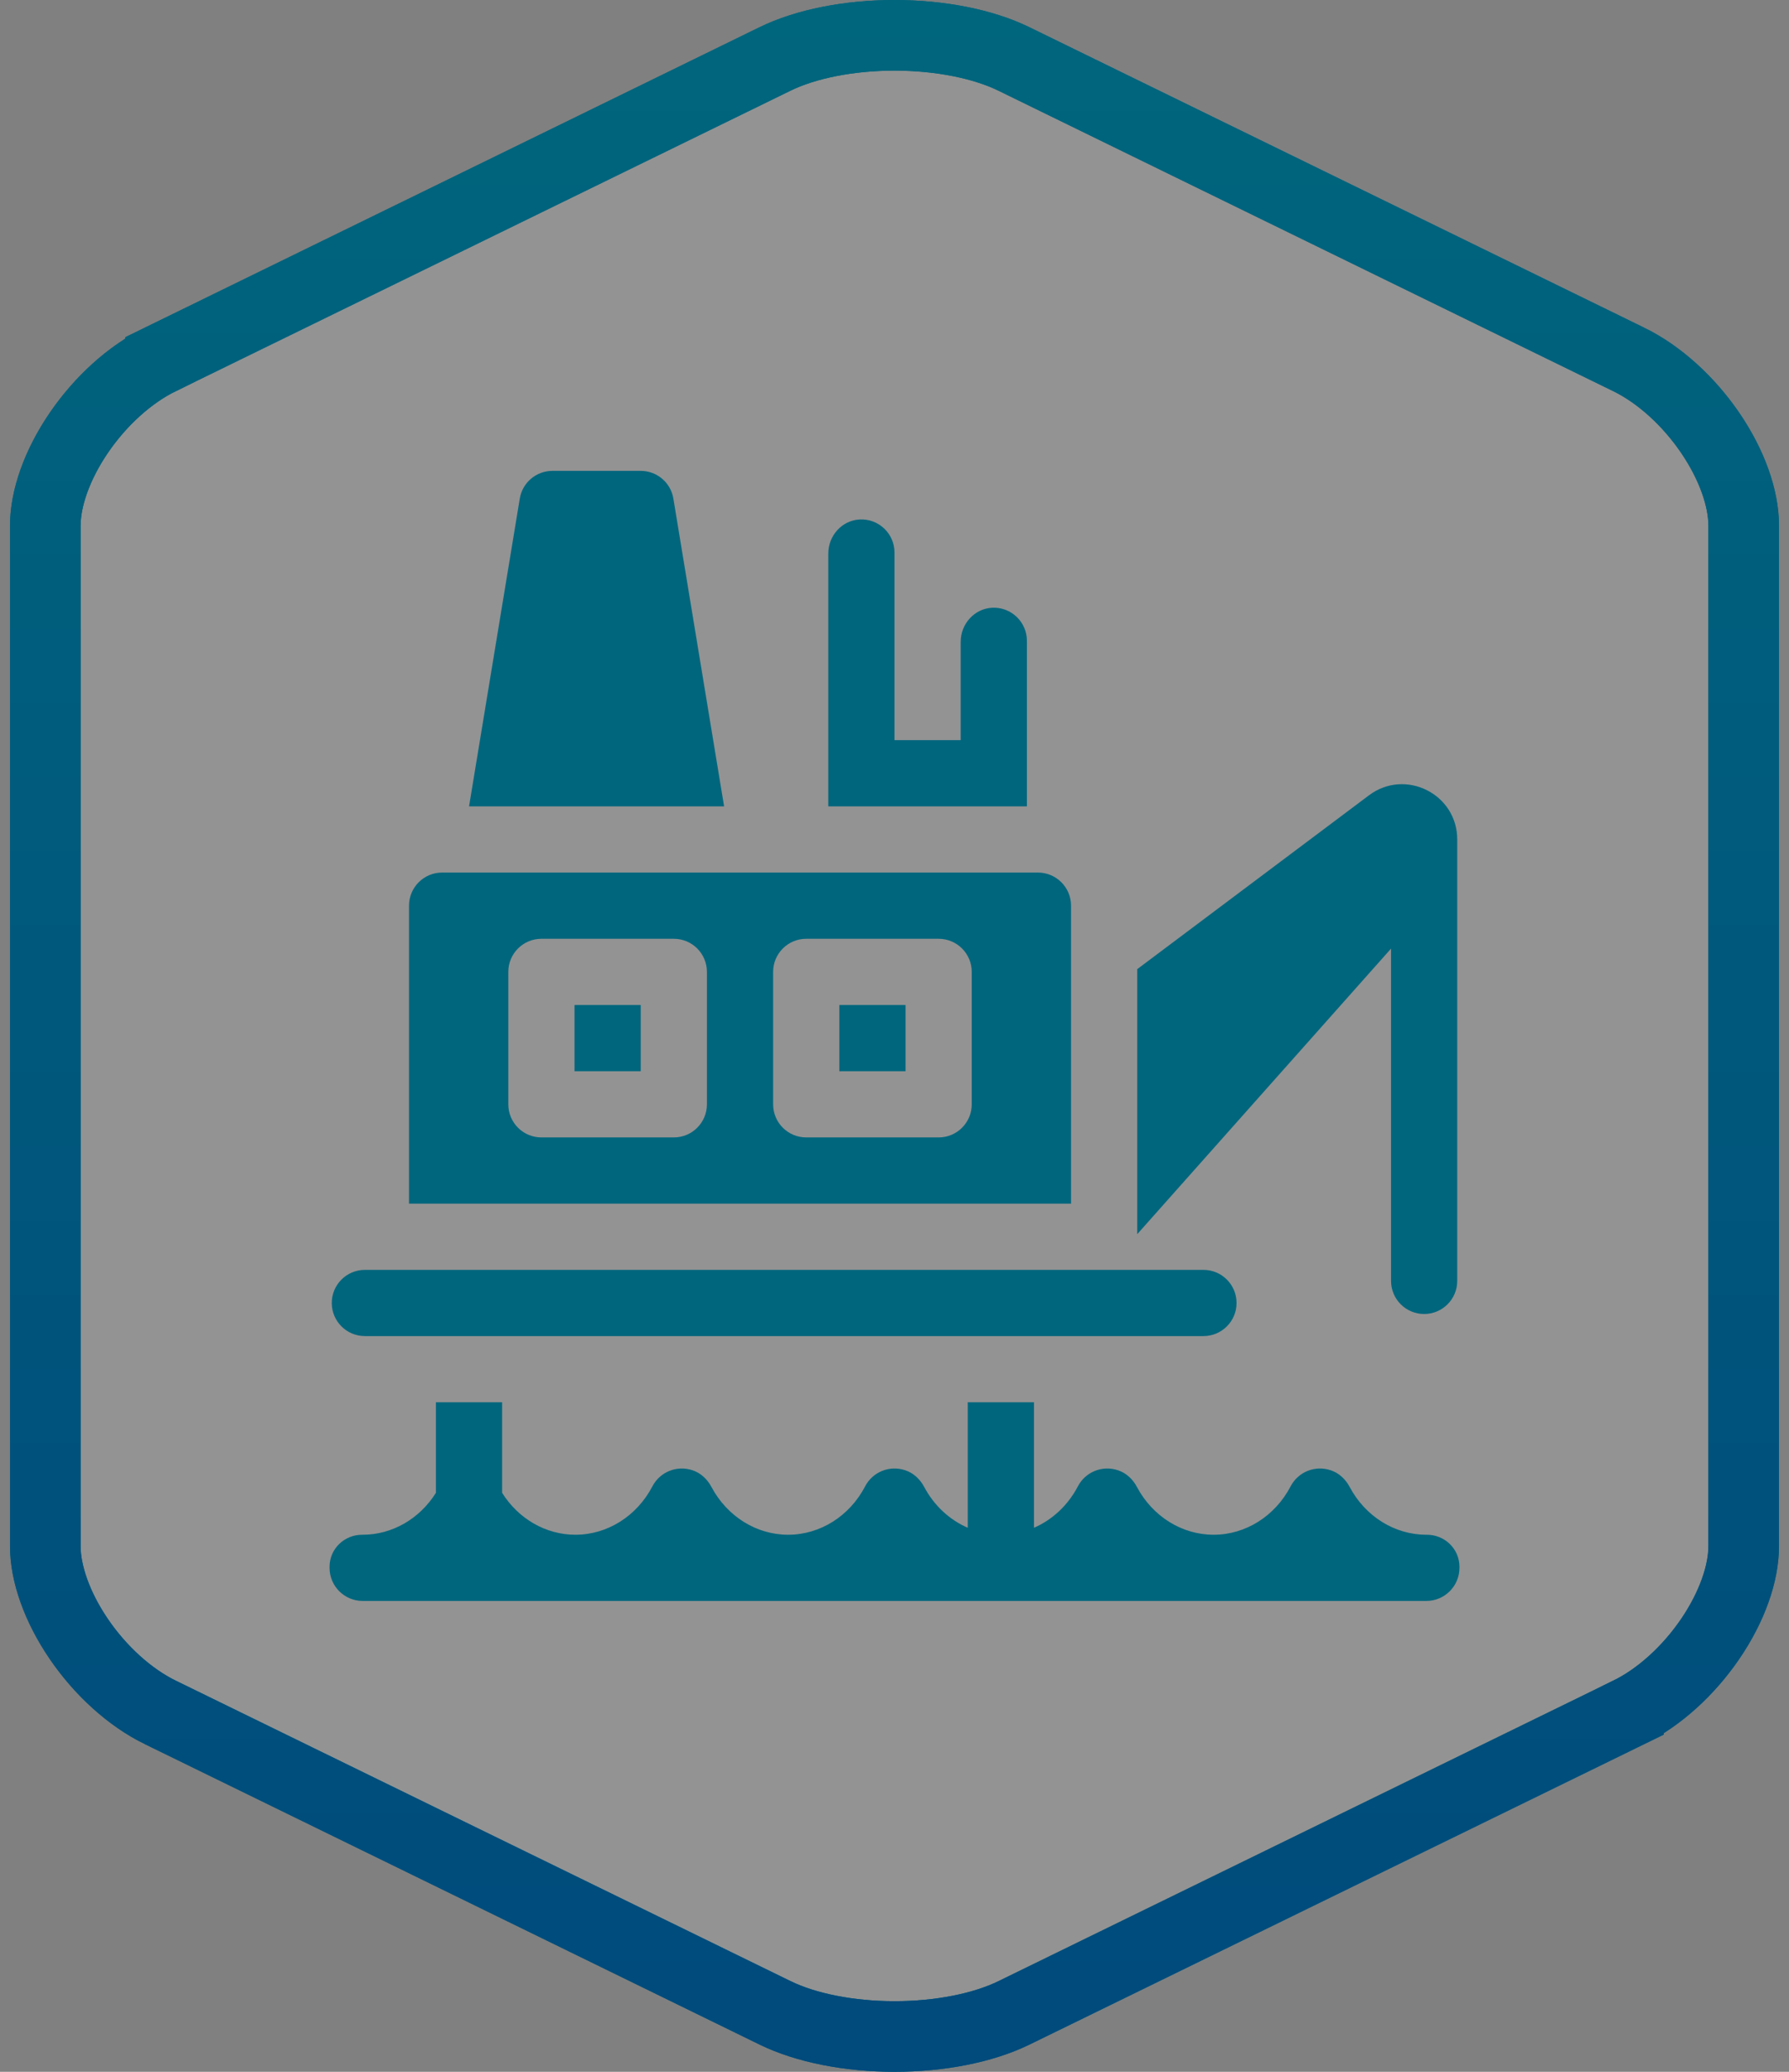 <svg width="76" height="88" viewBox="0 0 76 88" fill="none" xmlns="http://www.w3.org/2000/svg">
<rect x="0" y="0" width="76" height="88" fill="#808080" stroke="none"/>
<path d="M69.181 72.739L69.181 72.74L43.078 85.495L43.078 85.495C41.761 86.139 39.923 86.5 38.002 86.5C36.08 86.5 34.242 86.139 32.925 85.495L32.925 85.495L6.819 72.738L6.818 72.738C5.513 72.101 4.267 70.963 3.348 69.616C2.422 68.258 1.925 66.832 1.925 65.679V22.321C1.925 21.168 2.422 19.743 3.348 18.385C4.267 17.038 5.513 15.9 6.819 15.262C6.819 15.262 6.819 15.261 6.819 15.261L32.922 2.505L32.922 2.505C34.239 1.861 36.077 1.5 37.998 1.5C39.92 1.5 41.758 1.861 43.075 2.505L43.075 2.505L69.181 15.262L69.182 15.262C70.487 15.899 71.733 17.037 72.652 18.384C73.578 19.742 74.075 21.168 74.075 22.321V65.679C74.075 66.832 73.578 68.257 72.652 69.615C71.733 70.962 70.487 72.1 69.181 72.739Z" fill="white" fill-opacity="0.15"/>
<path d="M69.181 72.739L69.181 72.74L43.078 85.495L43.078 85.495C41.761 86.139 39.923 86.5 38.002 86.5C36.08 86.5 34.242 86.139 32.925 85.495L32.925 85.495L6.819 72.738L6.818 72.738C5.513 72.101 4.267 70.963 3.348 69.616C2.422 68.258 1.925 66.832 1.925 65.679V22.321C1.925 21.168 2.422 19.743 3.348 18.385C4.267 17.038 5.513 15.9 6.819 15.262C6.819 15.262 6.819 15.261 6.819 15.261L32.922 2.505L32.922 2.505C34.239 1.861 36.077 1.5 37.998 1.5C39.92 1.5 41.758 1.861 43.075 2.505L43.075 2.505L69.181 15.262L69.182 15.262C70.487 15.899 71.733 17.037 72.652 18.384C73.578 19.742 74.075 21.168 74.075 22.321V65.679C74.075 66.832 73.578 68.257 72.652 69.615C71.733 70.962 70.487 72.1 69.181 72.739Z" stroke="#00667D" stroke-width="3"/>
<path d="M69.181 72.739L69.181 72.74L43.078 85.495L43.078 85.495C41.761 86.139 39.923 86.5 38.002 86.5C36.08 86.5 34.242 86.139 32.925 85.495L32.925 85.495L6.819 72.738L6.818 72.738C5.513 72.101 4.267 70.963 3.348 69.616C2.422 68.258 1.925 66.832 1.925 65.679V22.321C1.925 21.168 2.422 19.743 3.348 18.385C4.267 17.038 5.513 15.9 6.819 15.262C6.819 15.262 6.819 15.261 6.819 15.261L32.922 2.505L32.922 2.505C34.239 1.861 36.077 1.5 37.998 1.5C39.92 1.5 41.758 1.861 43.075 2.505L43.075 2.505L69.181 15.262L69.182 15.262C70.487 15.899 71.733 17.037 72.652 18.384C73.578 19.742 74.075 21.168 74.075 22.321V65.679C74.075 66.832 73.578 68.257 72.652 69.615C71.733 70.962 70.487 72.1 69.181 72.739Z" stroke="url(#paint0_linear_29_6821)" stroke-width="3"/>
<g clip-path="url(#clip0_29_6821)">
<path d="M35.656 42.688H38.469V45.5H35.656V42.688Z" fill="#00667D"/>
<path d="M24.406 42.688H27.219V45.5H24.406V42.688Z" fill="#00667D"/>
<path d="M60.608 65.188C60.604 65.188 60.599 65.188 60.594 65.188C59.247 65.188 58.001 64.41 57.336 63.157C57.164 62.834 56.889 62.571 56.542 62.453C55.853 62.219 55.142 62.53 54.828 63.131C54.166 64.399 52.913 65.188 51.556 65.188C50.209 65.188 48.964 64.41 48.298 63.157C48.127 62.834 47.852 62.571 47.505 62.453C46.816 62.219 46.104 62.53 45.791 63.131C45.368 63.941 44.703 64.554 43.925 64.892V59.562H41.112V64.892C40.343 64.558 39.684 63.955 39.261 63.157C39.089 62.834 38.814 62.571 38.467 62.453C37.778 62.219 37.066 62.53 36.753 63.131C36.091 64.399 34.838 65.188 33.481 65.188C32.134 65.188 30.889 64.41 30.223 63.157C30.051 62.834 29.777 62.571 29.43 62.453C28.741 62.219 28.029 62.53 27.716 63.131C27.054 64.399 25.8 65.188 24.444 65.188C23.189 65.188 22.023 64.513 21.331 63.408V59.562H18.519V63.407C17.827 64.512 16.661 65.188 15.406 65.188C15.401 65.188 15.396 65.188 15.392 65.188C14.628 65.184 14 65.786 14 66.55V66.594C14 67.37 14.63 68 15.406 68H60.594C61.37 68 62 67.37 62 66.594V66.55C62 65.786 61.372 65.184 60.608 65.188Z" fill="#00667D"/>
<path d="M15.5 56.75H51.125C51.902 56.75 52.531 56.12 52.531 55.344C52.531 54.567 51.902 53.938 51.125 53.938H15.5C14.723 53.938 14.094 54.567 14.094 55.344C14.094 56.12 14.723 56.75 15.5 56.75Z" fill="#00667D"/>
<path d="M43.625 27.219C43.625 26.419 42.958 25.776 42.151 25.814C41.394 25.85 40.812 26.501 40.812 27.259V31.438H38V23.469C38 22.669 37.333 22.026 36.526 22.064C35.769 22.1 35.188 22.751 35.188 23.509V34.25H43.625V27.219Z" fill="#00667D"/>
<path d="M28.606 21.177C28.494 20.498 27.907 20 27.219 20H23.469C22.78 20 22.193 20.498 22.081 21.177L19.926 34.25H30.761L28.606 21.177Z" fill="#00667D"/>
<path d="M59.094 54.406C59.094 55.183 59.723 55.812 60.5 55.812C61.277 55.812 61.906 55.183 61.906 54.406V35.656C61.906 33.725 59.701 32.622 58.156 33.781L48.312 41.164V52.421L59.094 40.292V54.406Z" fill="#00667D"/>
<path d="M45.5 38.469C45.5 37.692 44.87 37.062 44.094 37.062H18.781C18.005 37.062 17.375 37.692 17.375 38.469V51.125H45.5V38.469ZM30.031 46.906C30.031 47.683 29.402 48.312 28.625 48.312H23C22.223 48.312 21.594 47.683 21.594 46.906V41.281C21.594 40.505 22.223 39.875 23 39.875H28.625C29.402 39.875 30.031 40.505 30.031 41.281V46.906ZM41.281 46.906C41.281 47.683 40.652 48.312 39.875 48.312H34.25C33.473 48.312 32.844 47.683 32.844 46.906V41.281C32.844 40.505 33.473 39.875 34.25 39.875H39.875C40.652 39.875 41.281 40.505 41.281 41.281V46.906Z" fill="#00667D"/>
</g>
<defs>
<linearGradient id="paint0_linear_29_6821" x1="38" y1="0" x2="38" y2="88" gradientUnits="userSpaceOnUse">
<stop stop-color="#00667D"/>
<stop offset="1" stop-color="#004A7C"/>
</linearGradient>
<clipPath id="clip0_29_6821">
<rect width="48" height="48" fill="white" transform="translate(14 20)"/>
</clipPath>
</defs>
</svg>
